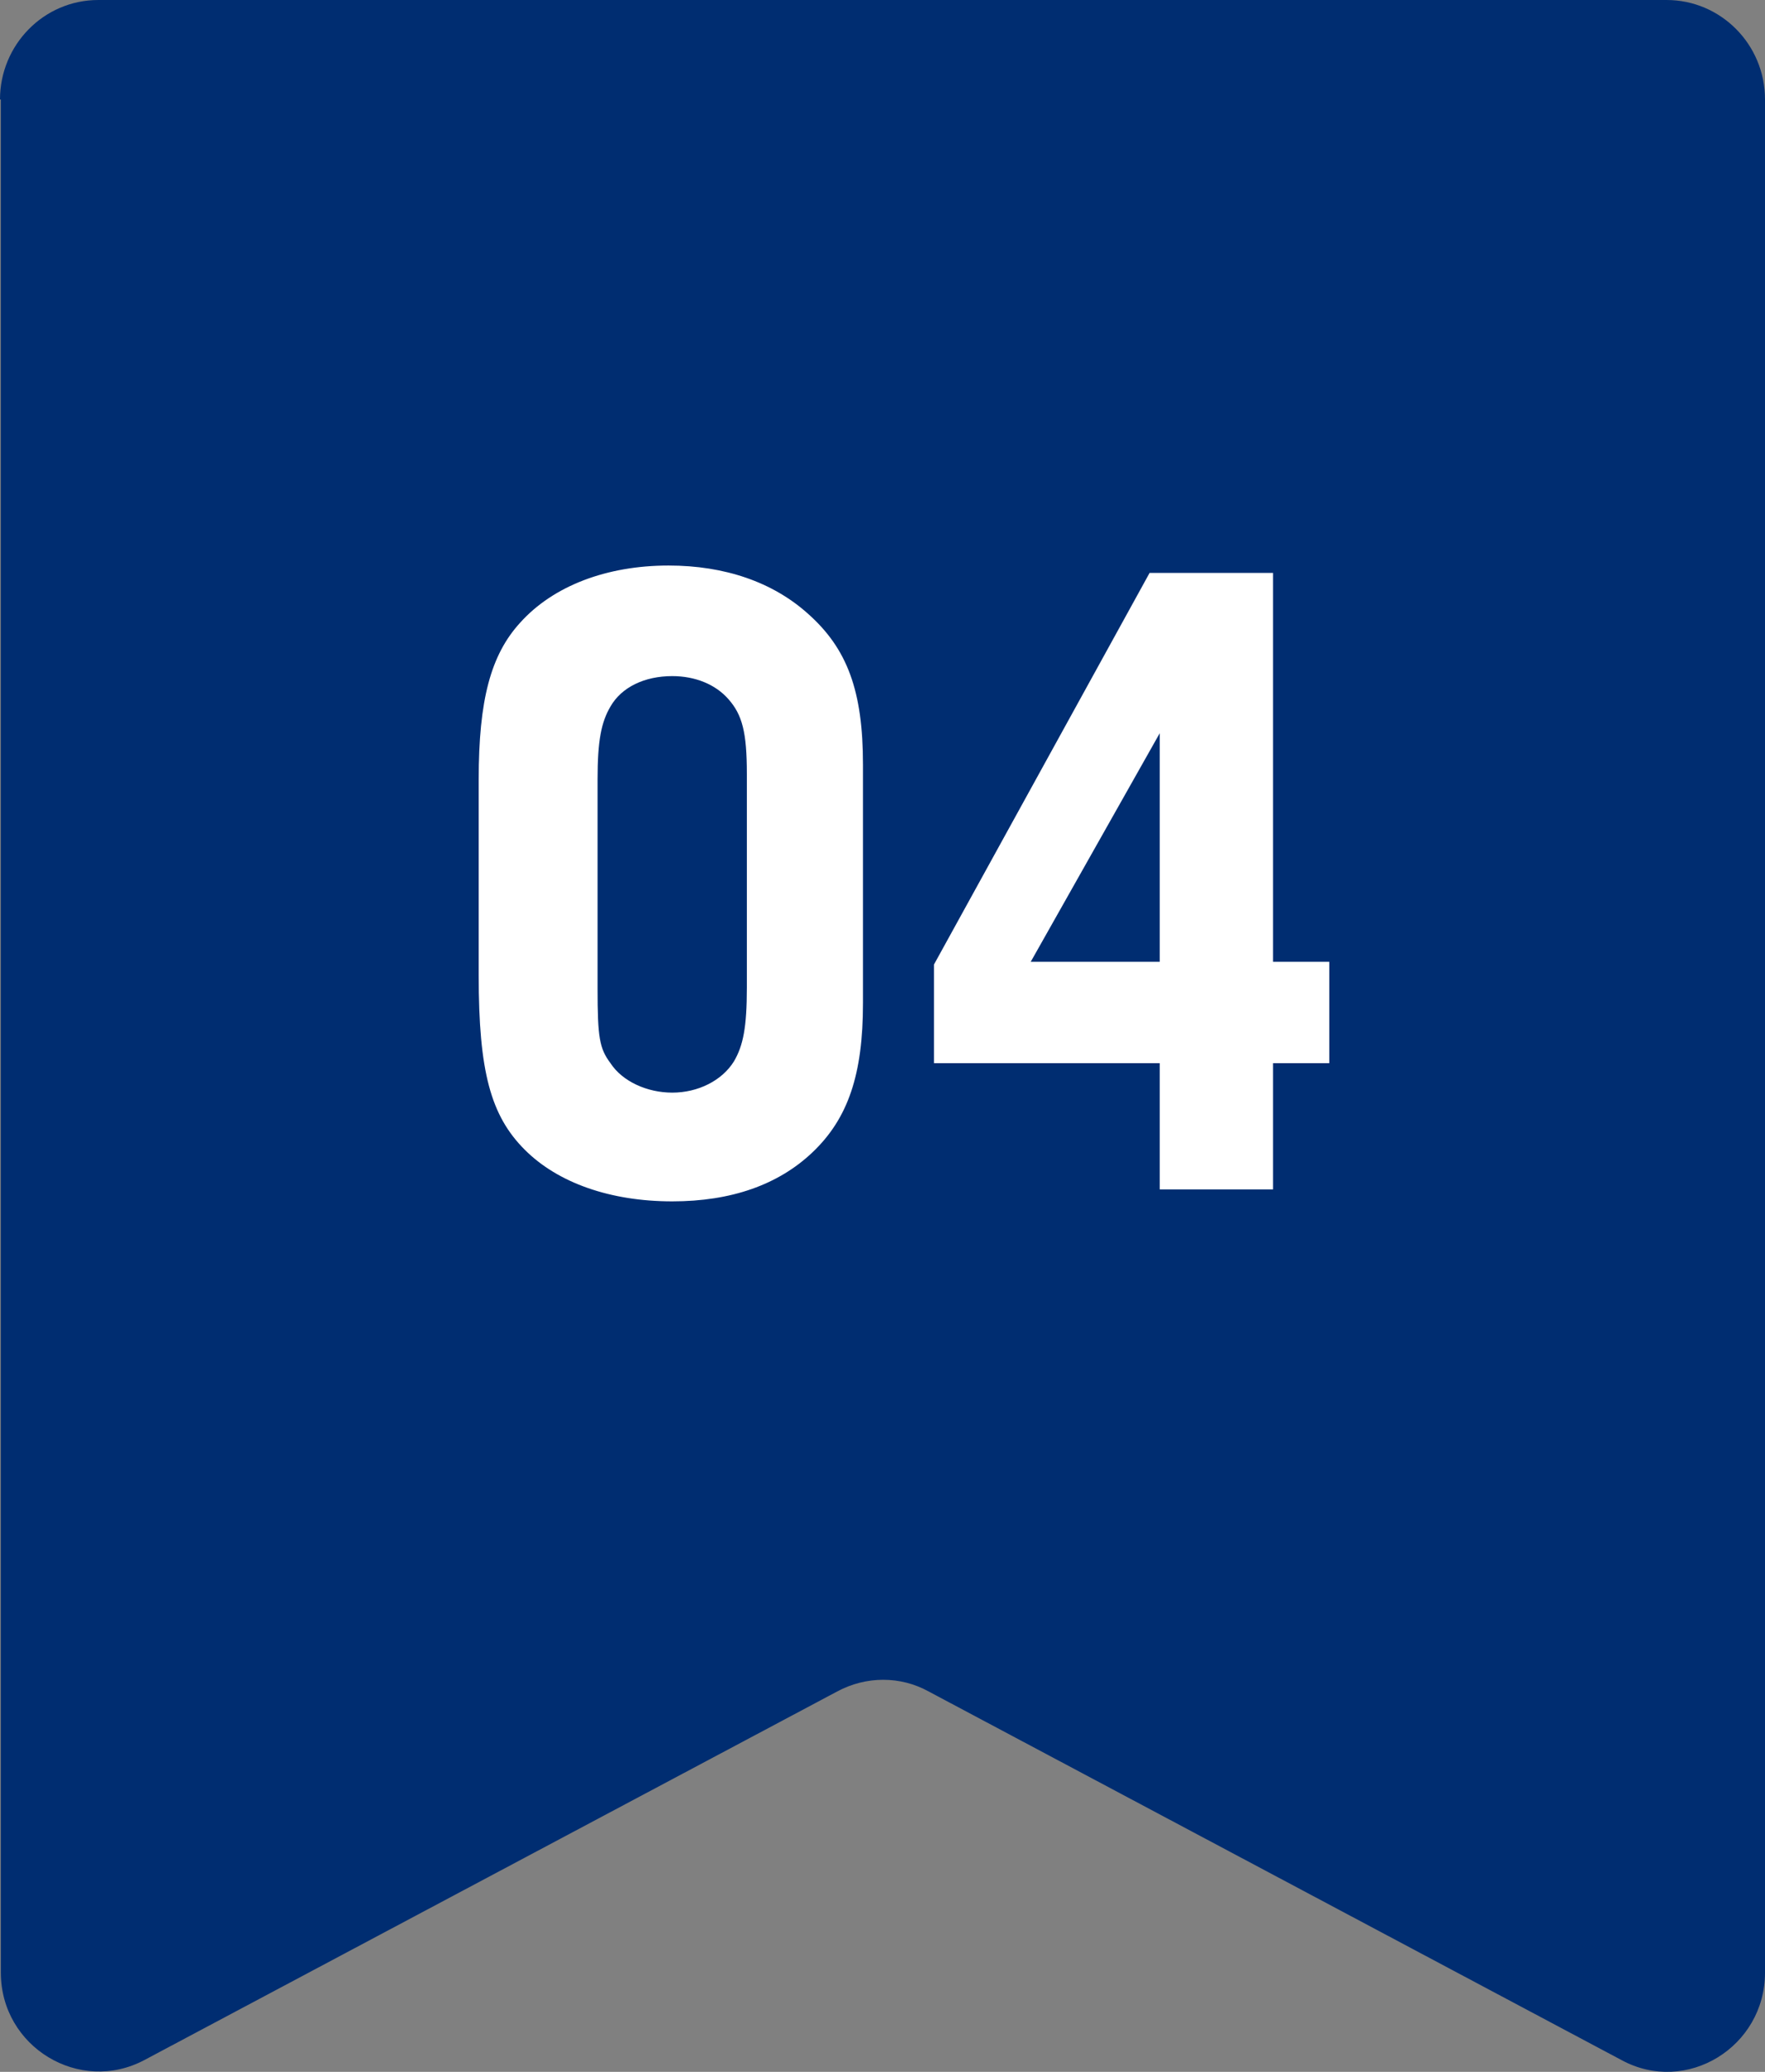 <svg width="46" height="54" viewBox="0 0 46 54" fill="none" xmlns="http://www.w3.org/2000/svg">
<rect x="0" y="0" width="46" height="54" fill="#808080" stroke="none"/>
<path d="M2.563 0C1.137 0 0 1.172 0 2.593H0.022V51.414C0.022 53.353 2.073 54.593 3.766 53.691L21.819 44.086C22.576 43.68 23.468 43.68 24.203 44.086L42.256 53.691C43.95 54.615 46 53.353 46 51.414V2.593C46 1.15 44.841 0 43.437 0H2.563Z" fill="#002D71"/>
<path d="M22.491 19.928V26.148C22.491 27.998 22.107 29.151 21.17 30.039C20.282 30.88 19.057 31.312 17.52 31.312C15.91 31.312 14.541 30.832 13.677 29.967C12.788 29.079 12.476 27.926 12.476 25.428V20.312C12.476 18.247 12.788 17.07 13.557 16.229C14.421 15.268 15.814 14.74 17.424 14.74C18.889 14.74 20.137 15.172 21.05 15.989C22.083 16.902 22.491 18.006 22.491 19.928ZM15.574 20.312V25.764C15.574 27.037 15.622 27.325 15.91 27.71C16.223 28.19 16.871 28.478 17.52 28.478C18.192 28.478 18.817 28.166 19.129 27.662C19.369 27.253 19.465 26.773 19.465 25.74V20.168C19.465 19.087 19.345 18.631 18.985 18.223C18.648 17.838 18.12 17.622 17.52 17.622C16.799 17.622 16.199 17.91 15.91 18.415C15.67 18.823 15.574 19.303 15.574 20.312ZM30.225 27.71H24.341V25.14L29.961 14.932H33.179V25.068H34.644V27.71H33.179V31H30.225V27.71ZM30.225 25.068V19.111L26.863 25.068H30.225Z" fill="white"/>
</svg>
